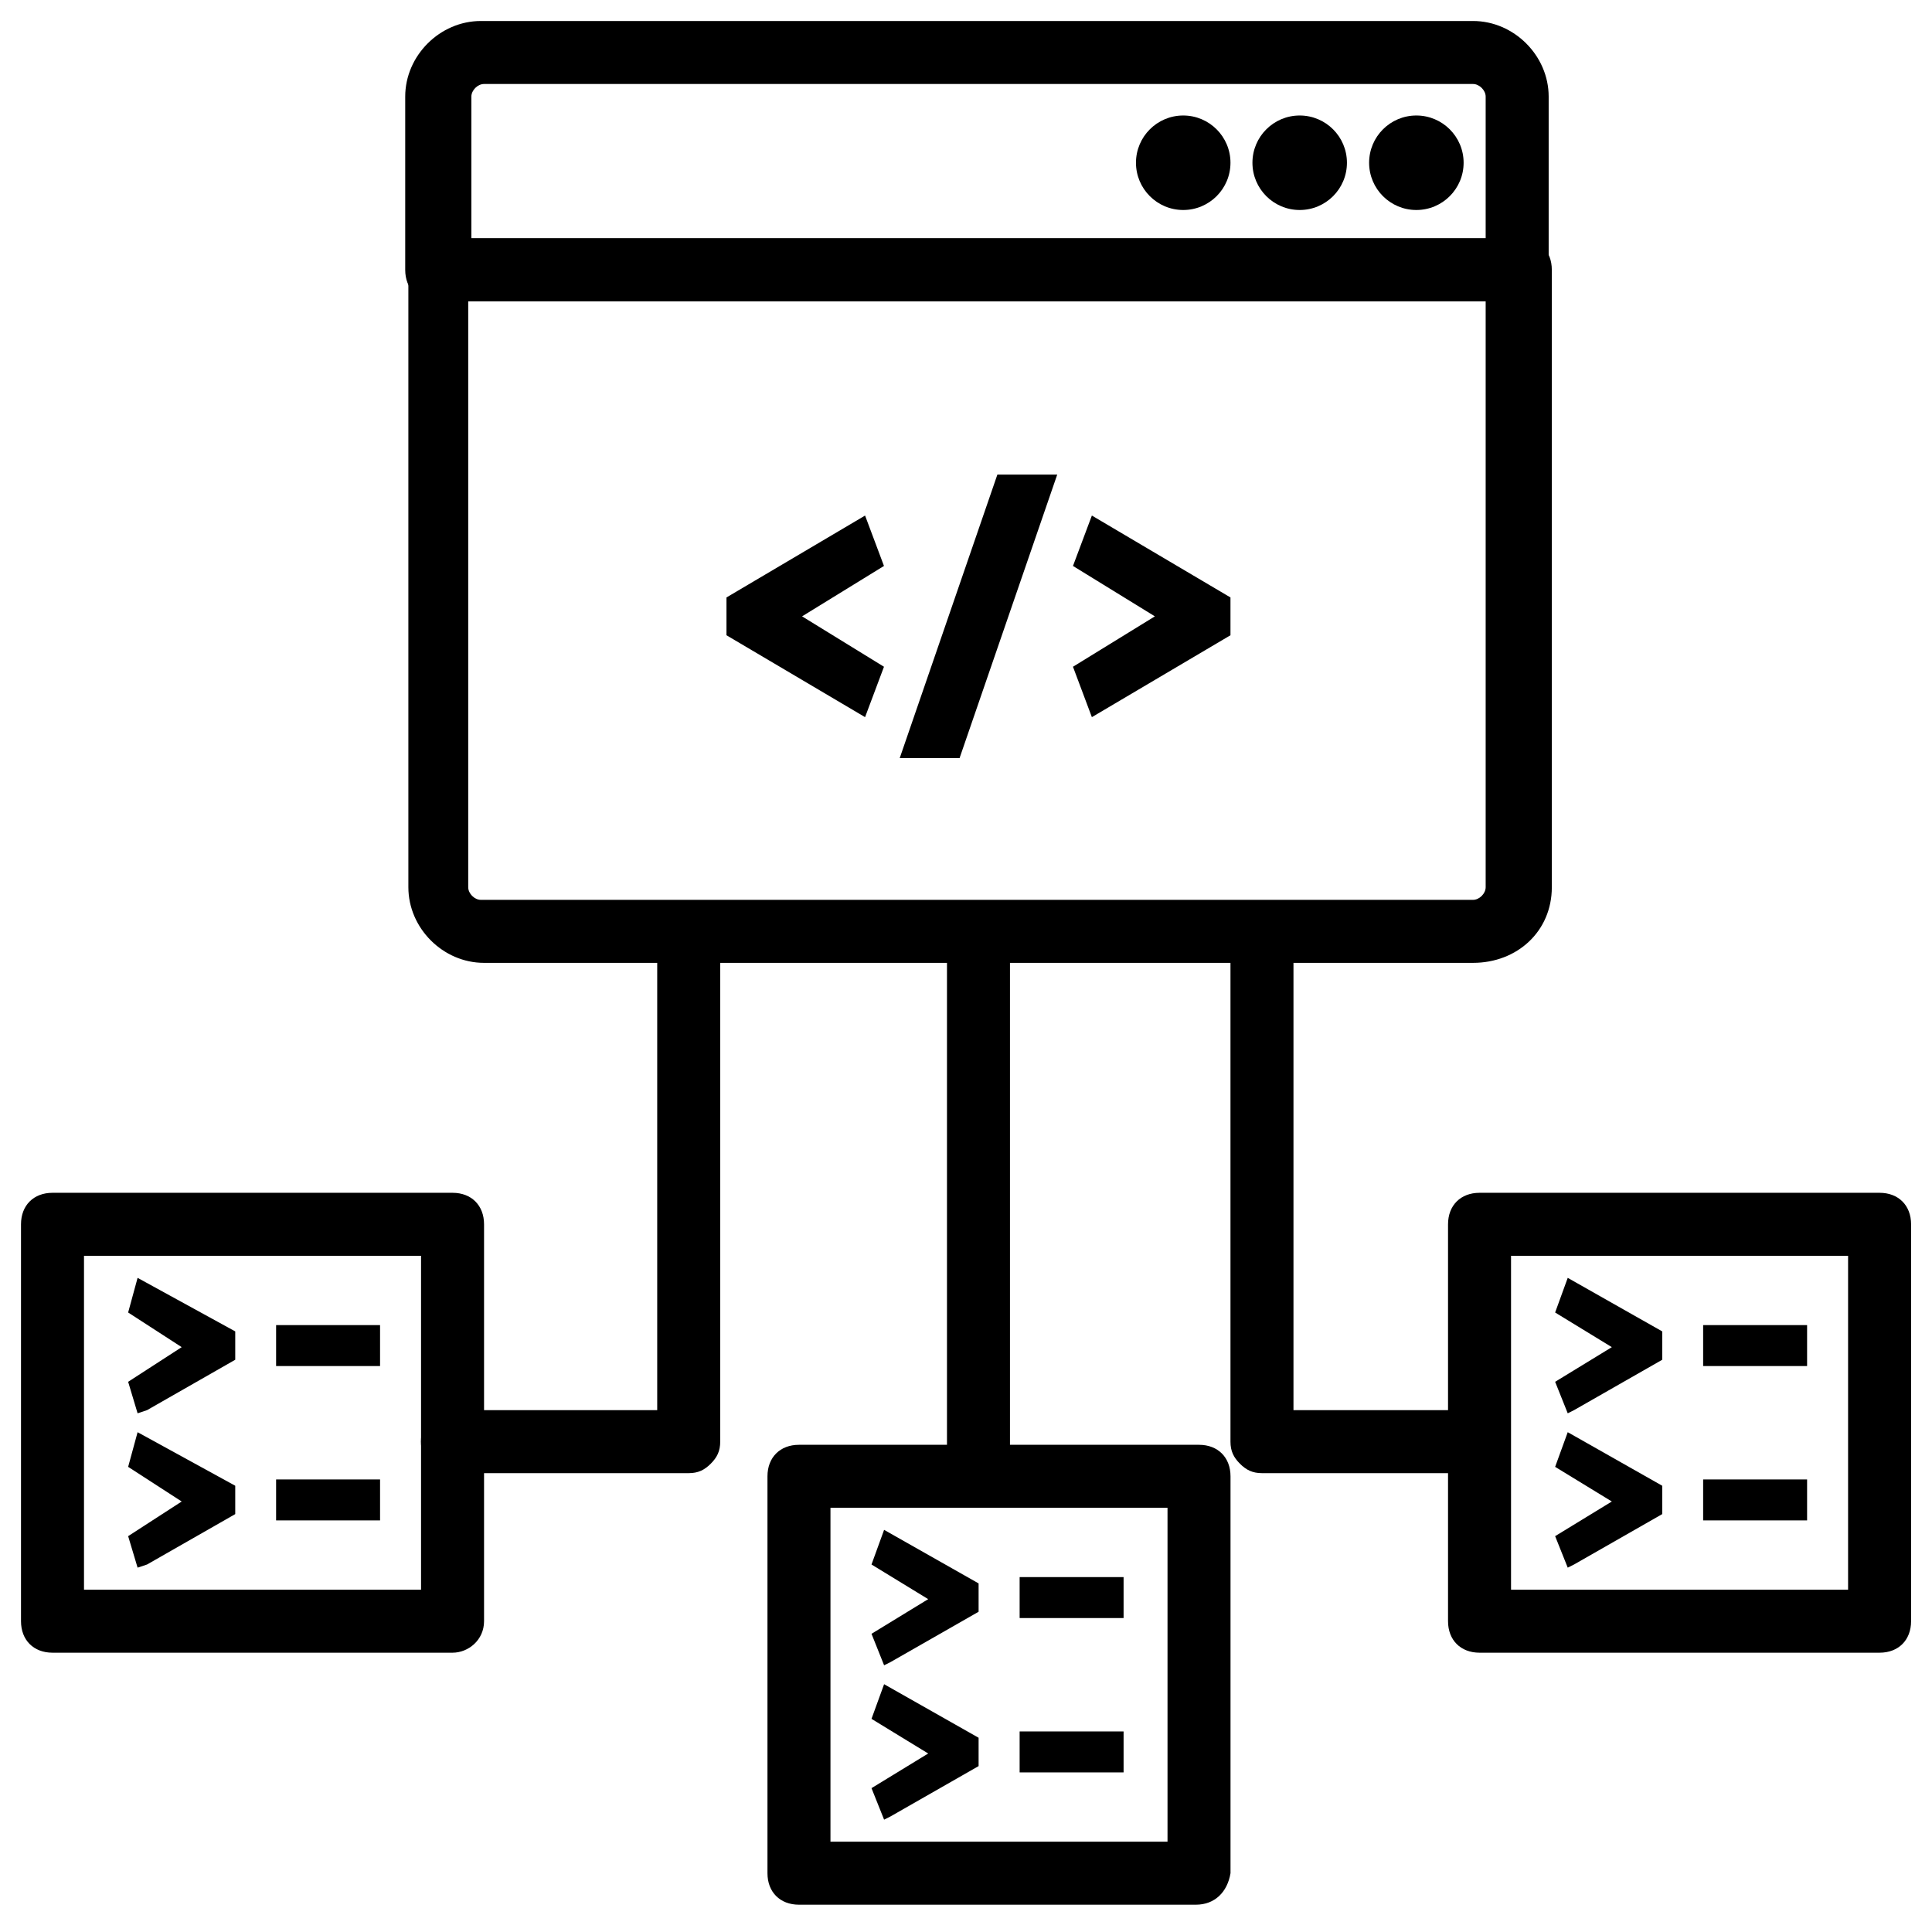 <svg width="46" height="46" viewBox="0 0 46 46" fill="none" xmlns="http://www.w3.org/2000/svg">
<path d="M35.073 22.925H11.523C10.548 22.925 9.723 22.1 9.723 21.125V6.425C9.723 5.975 10.023 5.675 10.473 5.675H36.198C36.648 5.675 36.948 5.975 36.948 6.425V21.125C36.948 22.175 36.123 22.925 35.073 22.925ZM11.148 7.175V21.125C11.148 21.275 11.298 21.425 11.448 21.425H35.073C35.223 21.425 35.373 21.275 35.373 21.125V7.175H11.148Z" fill="black"/>
<path d="M36.198 7.175H10.398C9.948 7.175 9.648 6.875 9.648 6.425V2.3C9.648 1.325 10.473 0.5 11.448 0.5H35.073C36.048 0.5 36.873 1.325 36.873 2.3V6.425C36.948 6.875 36.573 7.175 36.198 7.175ZM11.148 5.675H35.373V2.3C35.373 2.15 35.223 2 35.073 2H11.523C11.373 2 11.223 2.15 11.223 2.3V5.675H11.148Z" fill="black"/>
<path d="M33.723 5C34.344 5 34.848 4.496 34.848 3.875C34.848 3.254 34.344 2.75 33.723 2.75C33.101 2.75 32.598 3.254 32.598 3.875C32.598 4.496 33.101 5 33.723 5Z" fill="black"/>
<path d="M30.945 5C31.567 5 32.07 4.496 32.07 3.875C32.07 3.254 31.567 2.75 30.945 2.75C30.324 2.75 29.82 3.254 29.82 3.875C29.82 4.496 30.324 5 30.945 5Z" fill="black"/>
<path d="M28.172 5C28.793 5 29.297 4.496 29.297 3.875C29.297 3.254 28.793 2.75 28.172 2.75C27.551 2.75 27.047 3.254 27.047 3.875C27.047 4.496 27.551 5 28.172 5Z" fill="black"/>
<path d="M19.097 14.675L21.047 13.475L20.597 12.275L17.297 14.225V15.125L20.597 17.075L21.047 15.875L19.097 14.675Z" fill="black"/>
<path d="M23.747 11.3L21.422 18.05H22.847L25.172 11.3H23.747Z" fill="black"/>
<path d="M25.997 12.275L25.547 13.475L27.497 14.675L25.547 15.875L25.997 17.075L29.297 15.125V14.225L25.997 12.275Z" fill="black"/>
<path d="M34.922 35.075H30.047C29.822 35.075 29.672 35 29.522 34.85C29.372 34.7 29.297 34.55 29.297 34.325V22.325C29.297 21.875 29.597 21.575 30.047 21.575C30.497 21.575 30.797 21.875 30.797 22.325V33.575H34.922C35.372 33.575 35.672 33.875 35.672 34.325C35.672 34.775 35.372 35.075 34.922 35.075Z" fill="black"/>
<path d="M16.398 35.075H10.773C10.323 35.075 10.023 34.775 10.023 34.325C10.023 33.875 10.323 33.575 10.773 33.575H15.648V22.325C15.648 21.875 15.948 21.575 16.398 21.575C16.848 21.575 17.148 21.875 17.148 22.325V34.325C17.148 34.55 17.073 34.7 16.923 34.85C16.773 35 16.623 35.075 16.398 35.075Z" fill="black"/>
<path d="M23.297 35.225C22.847 35.225 22.547 34.925 22.547 34.475V22.4C22.547 21.95 22.847 21.65 23.297 21.65C23.747 21.65 24.047 21.95 24.047 22.4V34.475C24.047 34.925 23.672 35.225 23.297 35.225Z" fill="black"/>
<path d="M10.775 39.35H1.25C0.8 39.35 0.5 39.05 0.5 38.6V29.15C0.5 28.7 0.8 28.4 1.25 28.4H10.775C11.225 28.4 11.525 28.7 11.525 29.15V38.6C11.525 39.05 11.15 39.35 10.775 39.35ZM2 37.85H10.025V29.9H2V37.85Z" fill="black"/>
<path d="M28.473 45.35H19.023C18.573 45.35 18.273 45.05 18.273 44.6V35.15C18.273 34.7 18.573 34.4 19.023 34.4H28.548C28.998 34.4 29.298 34.7 29.298 35.15V44.6C29.223 45.05 28.923 45.35 28.473 45.35ZM19.773 43.85H27.798V35.9H19.773V43.85Z" fill="black"/>
<path d="M44.752 39.35H35.227C34.777 39.35 34.477 39.05 34.477 38.6V29.15C34.477 28.7 34.777 28.4 35.227 28.4H44.752C45.202 28.4 45.502 28.7 45.502 29.15V38.6C45.502 39.05 45.202 39.35 44.752 39.35ZM35.977 37.85H44.002V29.9H35.977V37.85Z" fill="black"/>
<path d="M3.051 31.25L4.326 32.075L3.051 32.9L3.276 33.65L3.501 33.575L5.601 32.375V31.7L3.276 30.425L3.051 31.25Z" fill="black"/>
<path d="M6.574 31.55H9.049V32.525H6.574V31.55Z" fill="black"/>
<path d="M3.051 34.925L4.326 35.75L3.051 36.575L3.276 37.325L3.501 37.25L5.601 36.05V35.375L3.276 34.1L3.051 34.925Z" fill="black"/>
<path d="M6.574 35.225H9.049V36.2H6.574V35.225Z" fill="black"/>
<path d="M20.75 37.25L22.1 38.075L20.75 38.9L21.05 39.65L21.2 39.575L23.3 38.375V37.7L21.05 36.425L20.75 37.25Z" fill="black"/>
<path d="M24.277 37.55H26.752V38.525H24.277V37.55Z" fill="black"/>
<path d="M20.75 40.925L22.1 41.75L20.75 42.575L21.05 43.325L21.2 43.25L23.3 42.05V41.375L21.05 40.1L20.75 40.925Z" fill="black"/>
<path d="M24.277 41.225H26.752V42.2H24.277V41.225Z" fill="black"/>
<path d="M37.027 31.25L38.377 32.075L37.027 32.9L37.327 33.65L37.477 33.575L39.577 32.375V31.7L37.327 30.425L37.027 31.25Z" fill="black"/>
<path d="M40.551 31.55H43.026V32.525H40.551V31.55Z" fill="black"/>
<path d="M37.027 34.925L38.377 35.75L37.027 36.575L37.327 37.325L37.477 37.25L39.577 36.05V35.375L37.327 34.1L37.027 34.925Z" fill="black"/>
<path d="M40.551 35.225H43.026V36.2H40.551V35.225Z" fill="black"/>
</svg>
